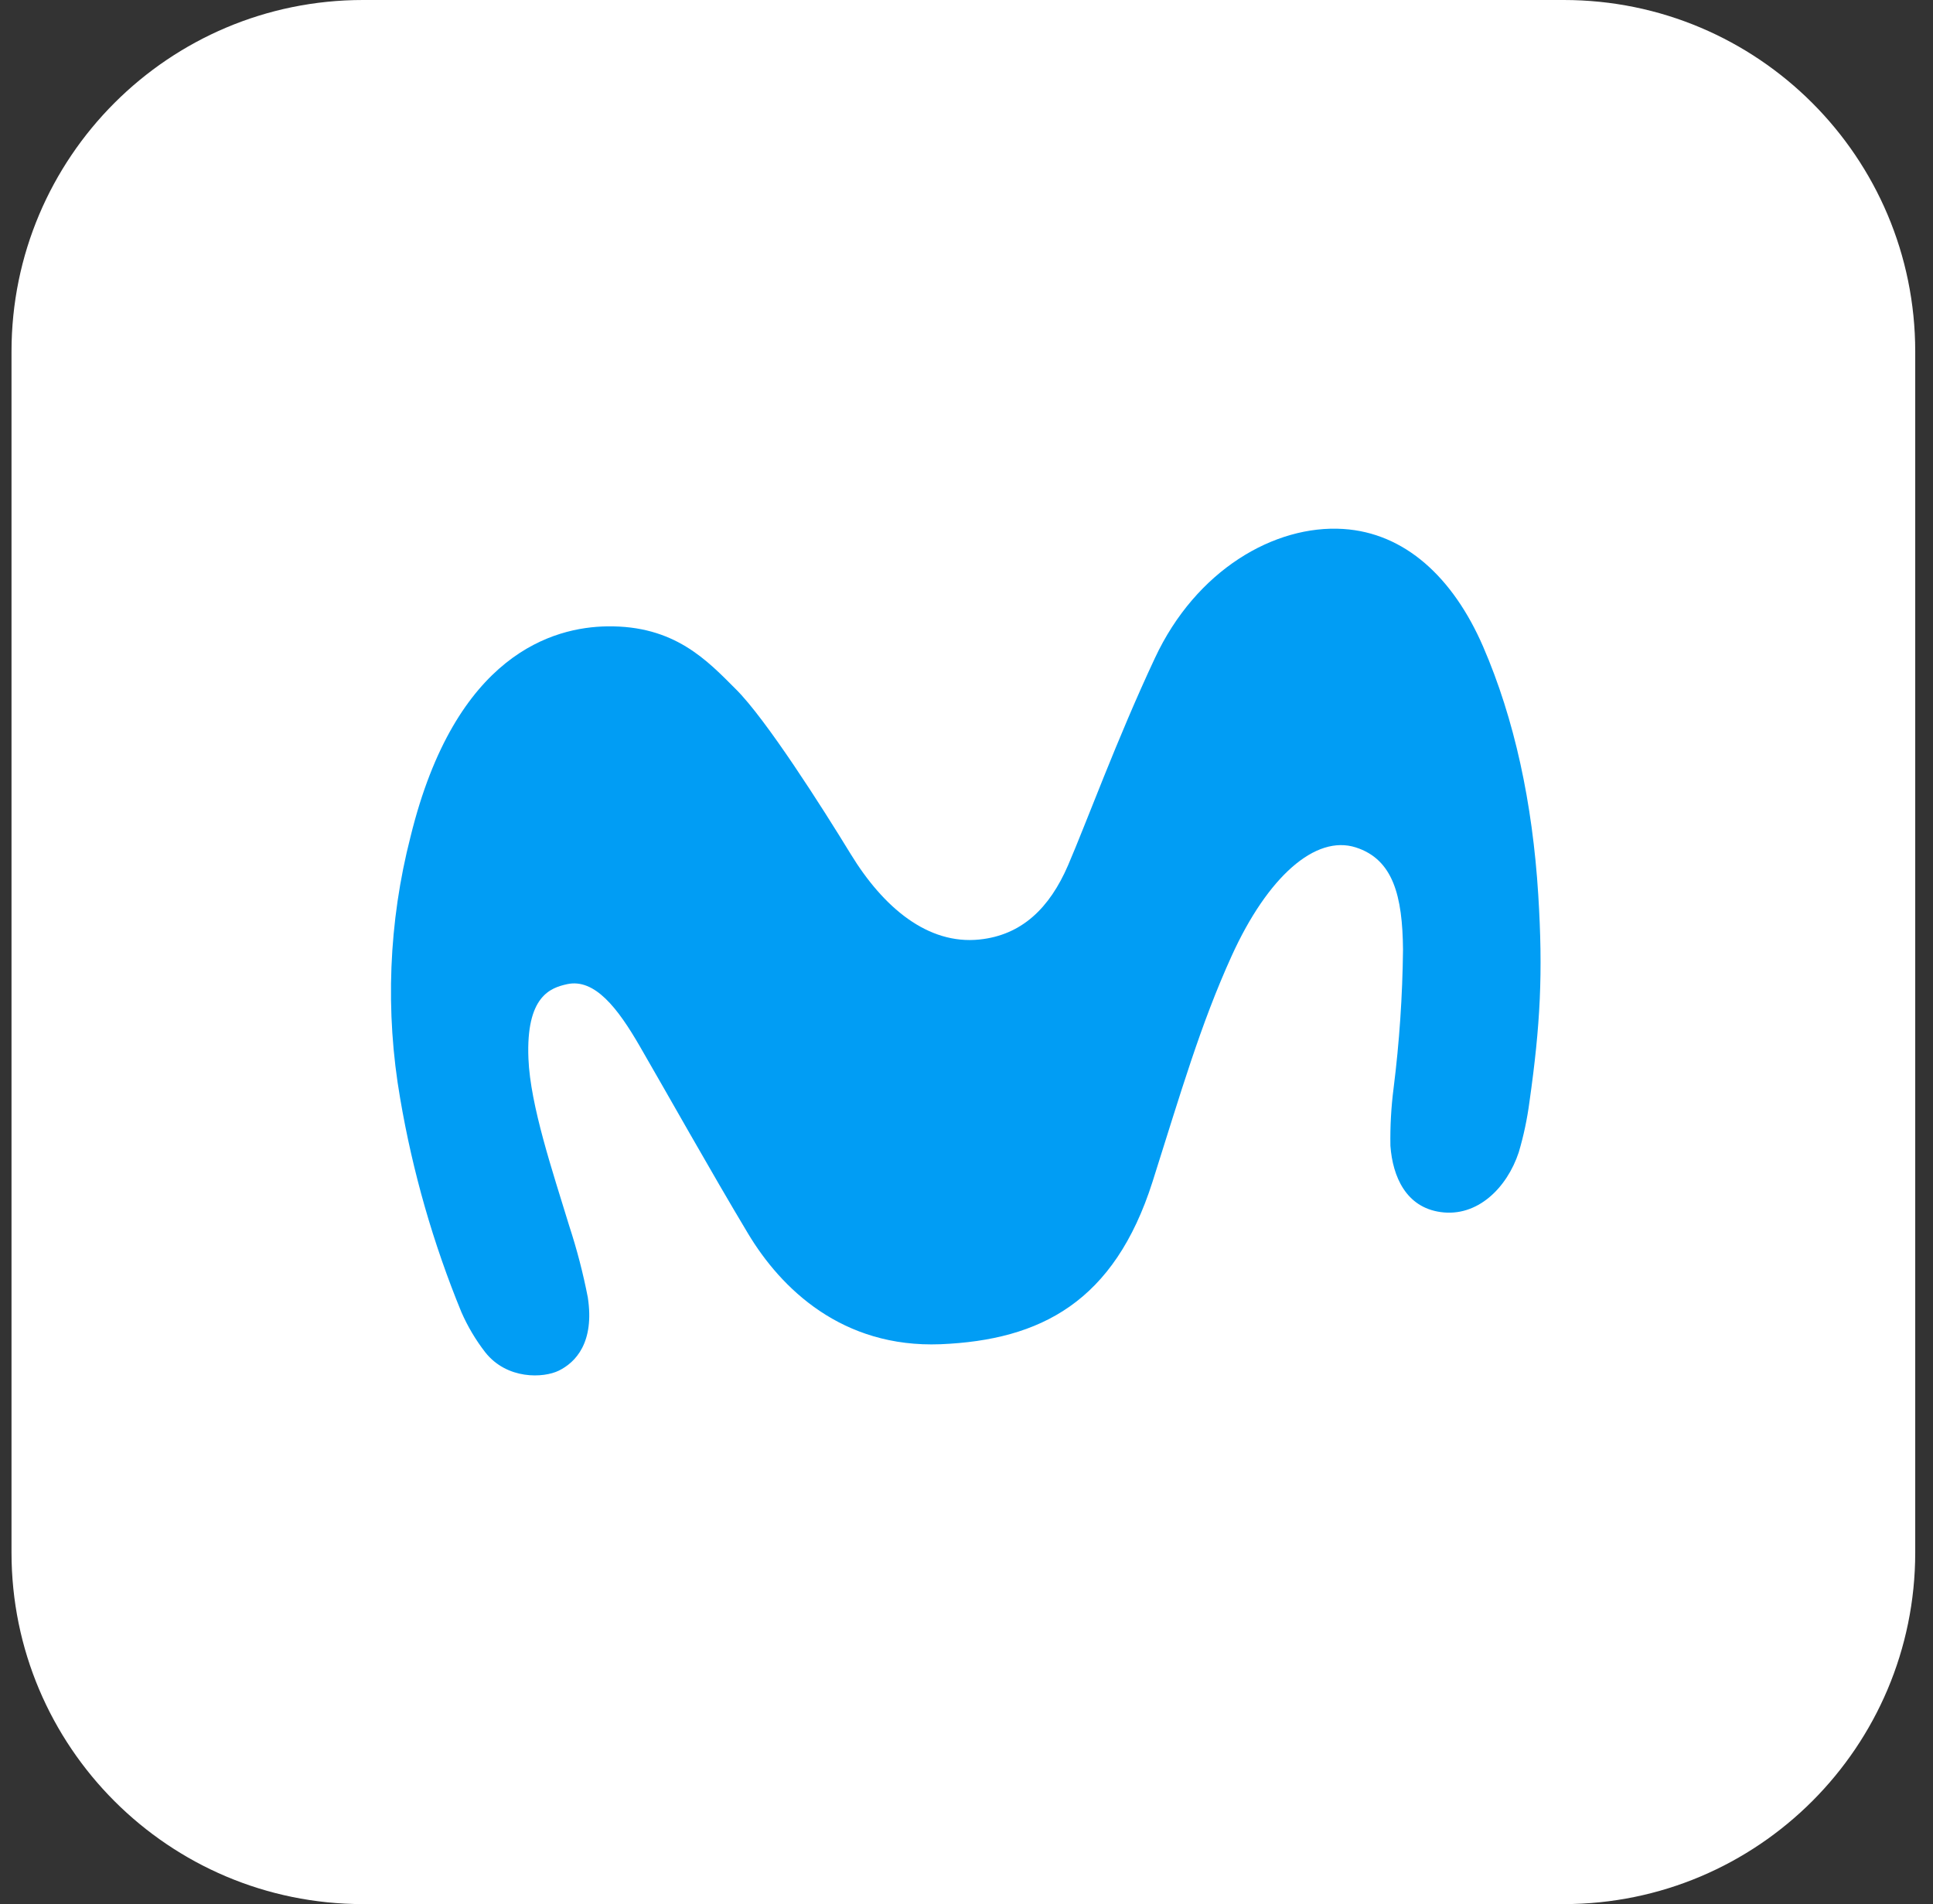 <svg width="66" height="65" viewBox="0 0 66 65" fill="none" xmlns="http://www.w3.org/2000/svg">
<rect x="0" y="0" width="66" height="65" fill="#333333" stroke="none"/>
<path d="M0.393 12C0.393 5.373 5.765 0 12.393 0H53.393C60.02 0 65.393 5.373 65.393 12V53C65.393 59.627 60.02 65 53.393 65H12.393C5.765 65 0.393 59.627 0.393 53V12Z" fill="white"/>
<path d="M20.726 21.382C18.913 21.41 15.551 22.307 14.018 28.558C13.268 31.48 13.147 34.529 13.664 37.502C14.089 40.001 14.79 42.446 15.754 44.792C15.968 45.28 16.241 45.741 16.568 46.163C17.314 47.105 18.559 47.046 19.081 46.789C19.651 46.508 20.306 45.834 20.07 44.288C19.91 43.465 19.698 42.651 19.437 41.853C18.867 39.984 18.107 37.74 18.043 36.141C17.954 34.002 18.799 33.721 19.361 33.597C20.306 33.39 21.097 34.42 21.848 35.721C22.745 37.268 24.282 40.011 25.537 42.103C26.669 43.994 28.757 46.018 32.112 45.888C35.534 45.746 38.045 44.443 39.352 40.341C40.325 37.273 40.987 34.981 42.053 32.633C43.28 29.931 44.914 28.487 46.291 28.928C47.569 29.337 47.888 30.585 47.904 32.419C47.887 33.998 47.78 35.576 47.583 37.143C47.499 37.797 47.462 38.457 47.474 39.117C47.551 40.164 48.005 41.21 49.185 41.376C50.442 41.556 51.452 40.554 51.855 39.339C52.023 38.774 52.145 38.195 52.222 37.61C52.593 34.989 52.688 33.227 52.522 30.545C52.326 27.409 51.711 24.549 50.64 22.075C49.613 19.707 47.965 18.19 45.861 18.057C43.52 17.909 40.836 19.459 39.433 22.465C38.134 25.236 37.096 28.082 36.467 29.54C35.837 30.998 34.889 31.921 33.446 32.072C31.679 32.258 30.16 30.978 29.045 29.153C28.073 27.564 26.148 24.536 25.118 23.52C24.141 22.542 23.028 21.346 20.726 21.382Z" fill="#019DF4"/>
</svg>
